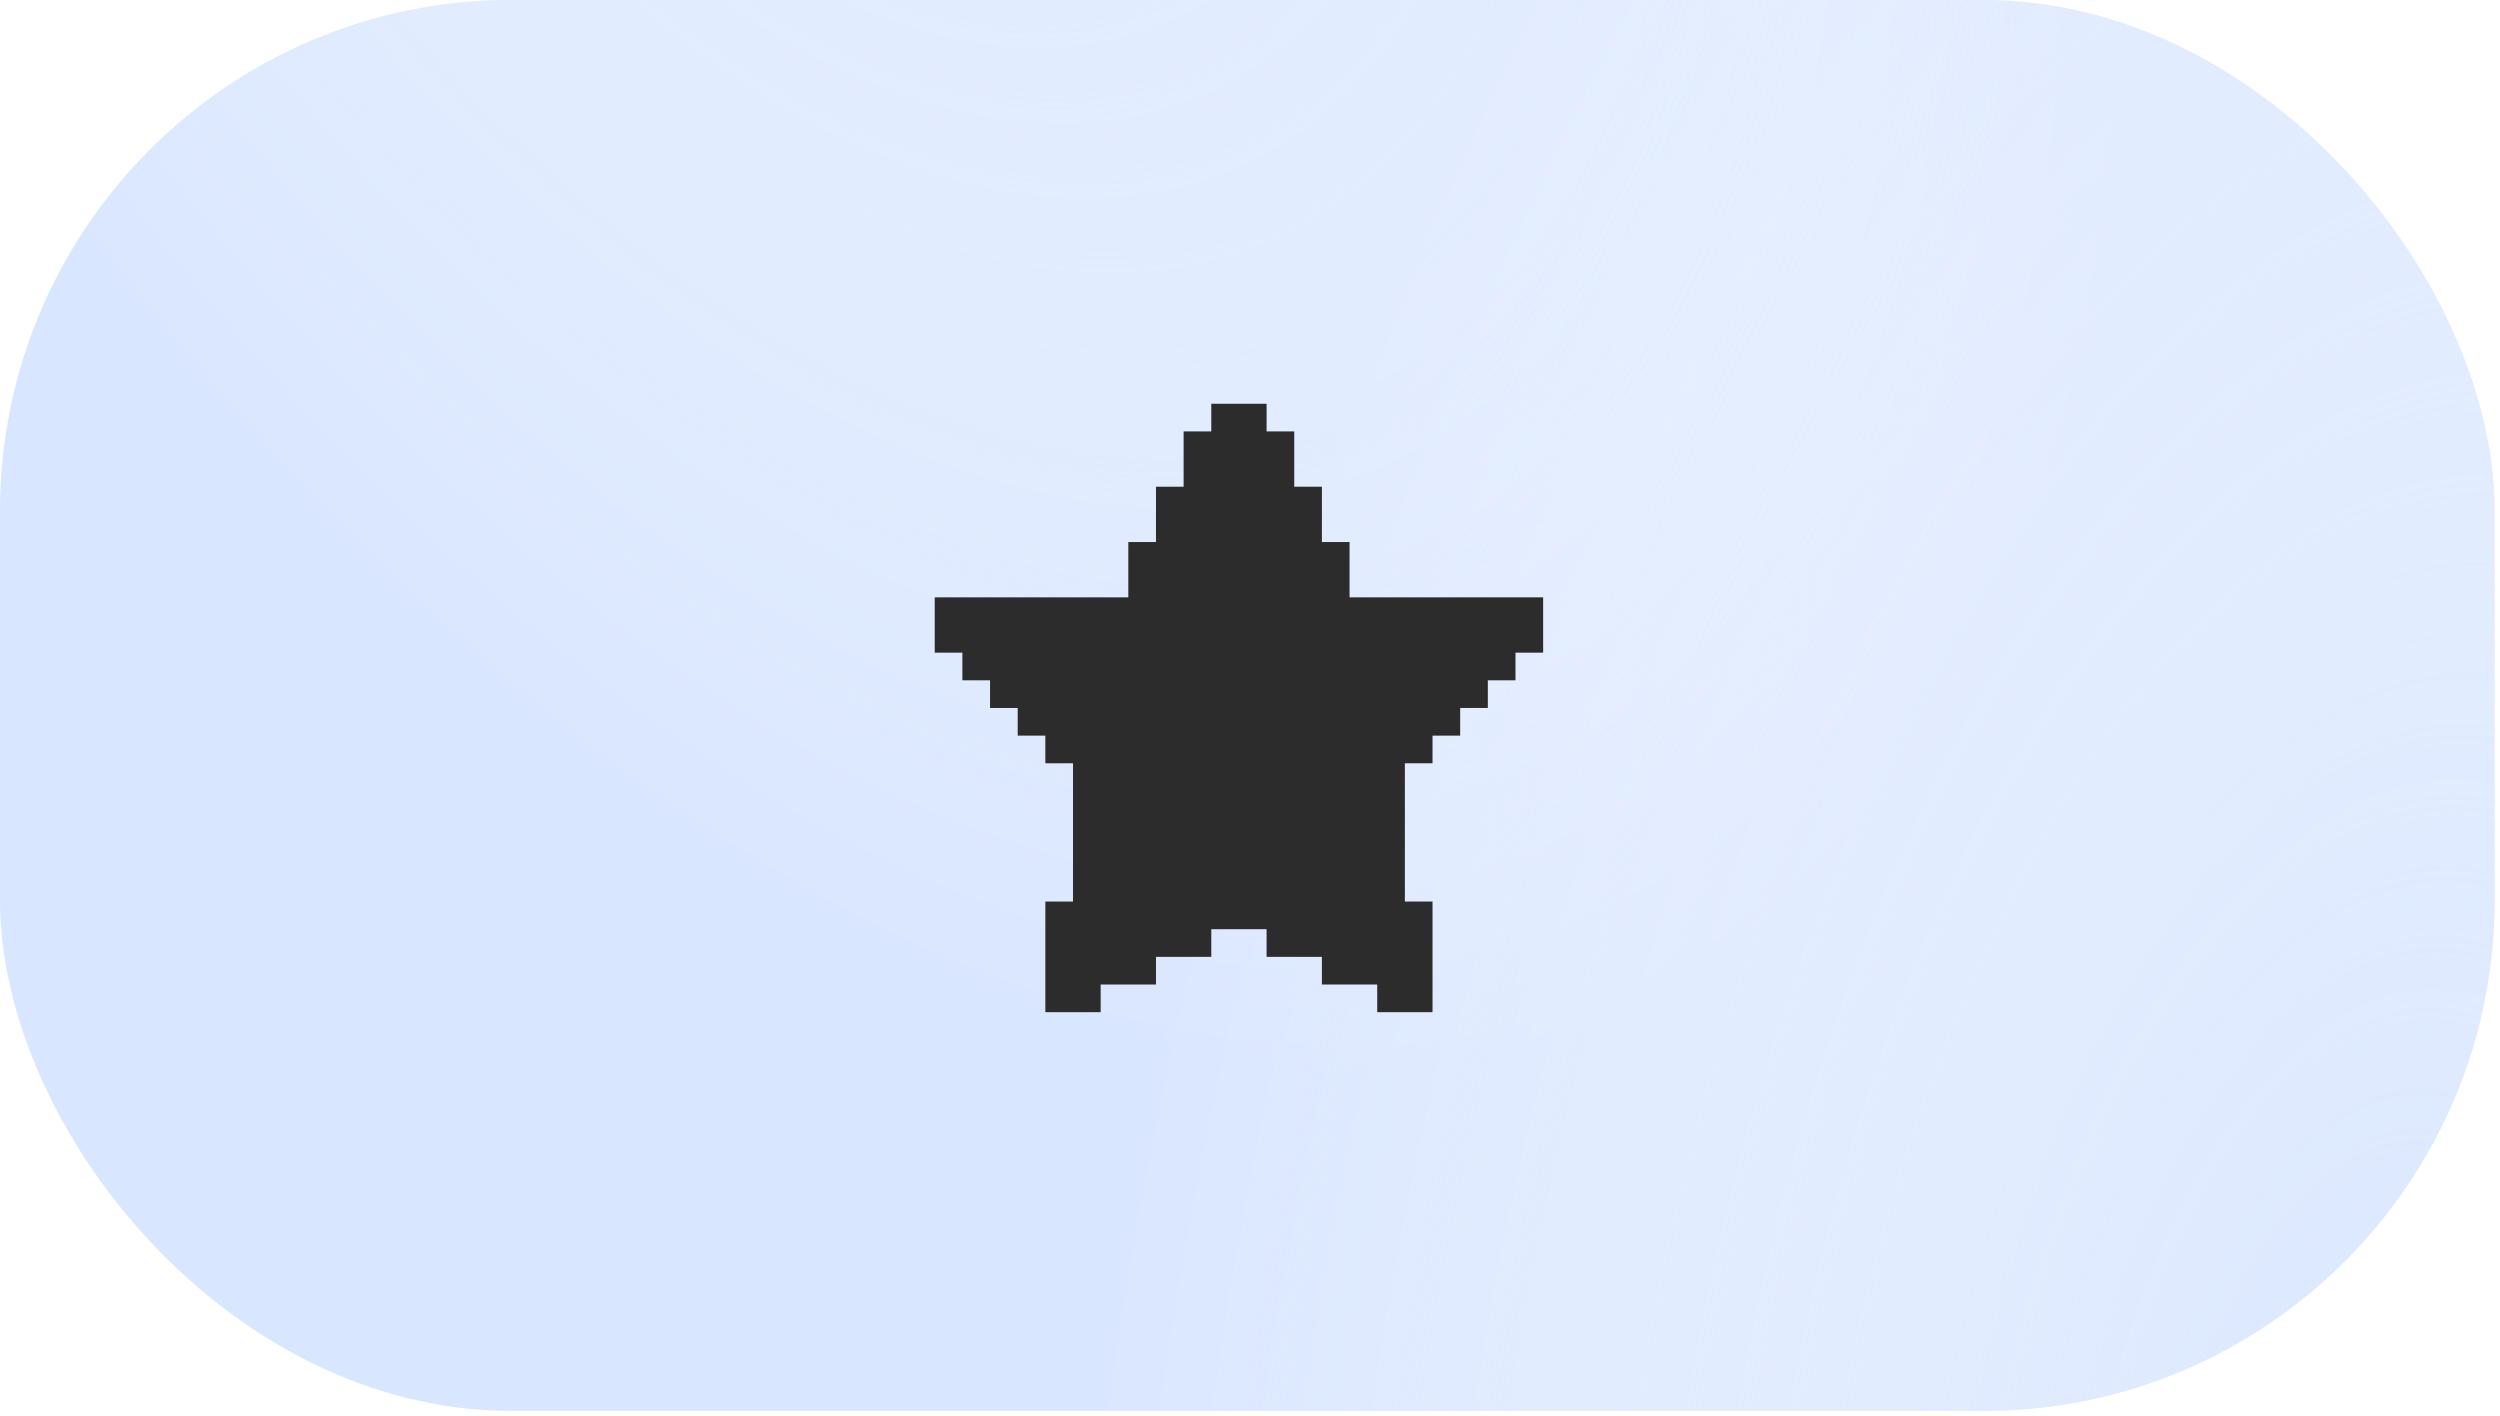 <?xml version="1.0" encoding="UTF-8"?> <svg xmlns="http://www.w3.org/2000/svg" width="113" height="64" viewBox="0 0 113 64" fill="none"><rect width="112.755" height="63.771" rx="23.105" fill="#D9E6FF"></rect><rect width="112.755" height="63.771" rx="23.105" fill="url(#paint0_radial_44_4915)"></rect><rect width="112.755" height="63.771" rx="23.105" fill="url(#paint1_radial_44_4915)"></rect><path d="M69.75 27V29.5H68.5V30.75H67.25V32H66V33.25H64.75V34.5H63.5V40.75H64.75V45.75H62.25V44.5H59.75V43.25H57.25V42H54.75V43.25H52.25V44.5H49.75V45.75H47.25V40.75H48.5V34.5H47.25V33.25H46V32H44.75V30.75H43.5V29.5H42.25V27H51V24.5H52.25V22H53.5V19.5H54.75V18.25H57.25V19.5H58.5V22H59.75V24.5H61V27H69.75Z" fill="#2C2C2C"></path><defs><radialGradient id="paint0_radial_44_4915" cx="0" cy="0" r="1" gradientUnits="userSpaceOnUse" gradientTransform="translate(34.642 -38.255) rotate(-25.082) scale(52.123 93.509)"><stop stop-color="#D9E6FF"></stop><stop offset="1" stop-color="white" stop-opacity="0"></stop></radialGradient><radialGradient id="paint1_radial_44_4915" cx="0" cy="0" r="1" gradientUnits="userSpaceOnUse" gradientTransform="translate(106.981 71.892) rotate(-172.239) scale(58.612 119.527)"><stop stop-color="#D9E6FF"></stop><stop offset="1" stop-color="white" stop-opacity="0"></stop></radialGradient></defs></svg> 